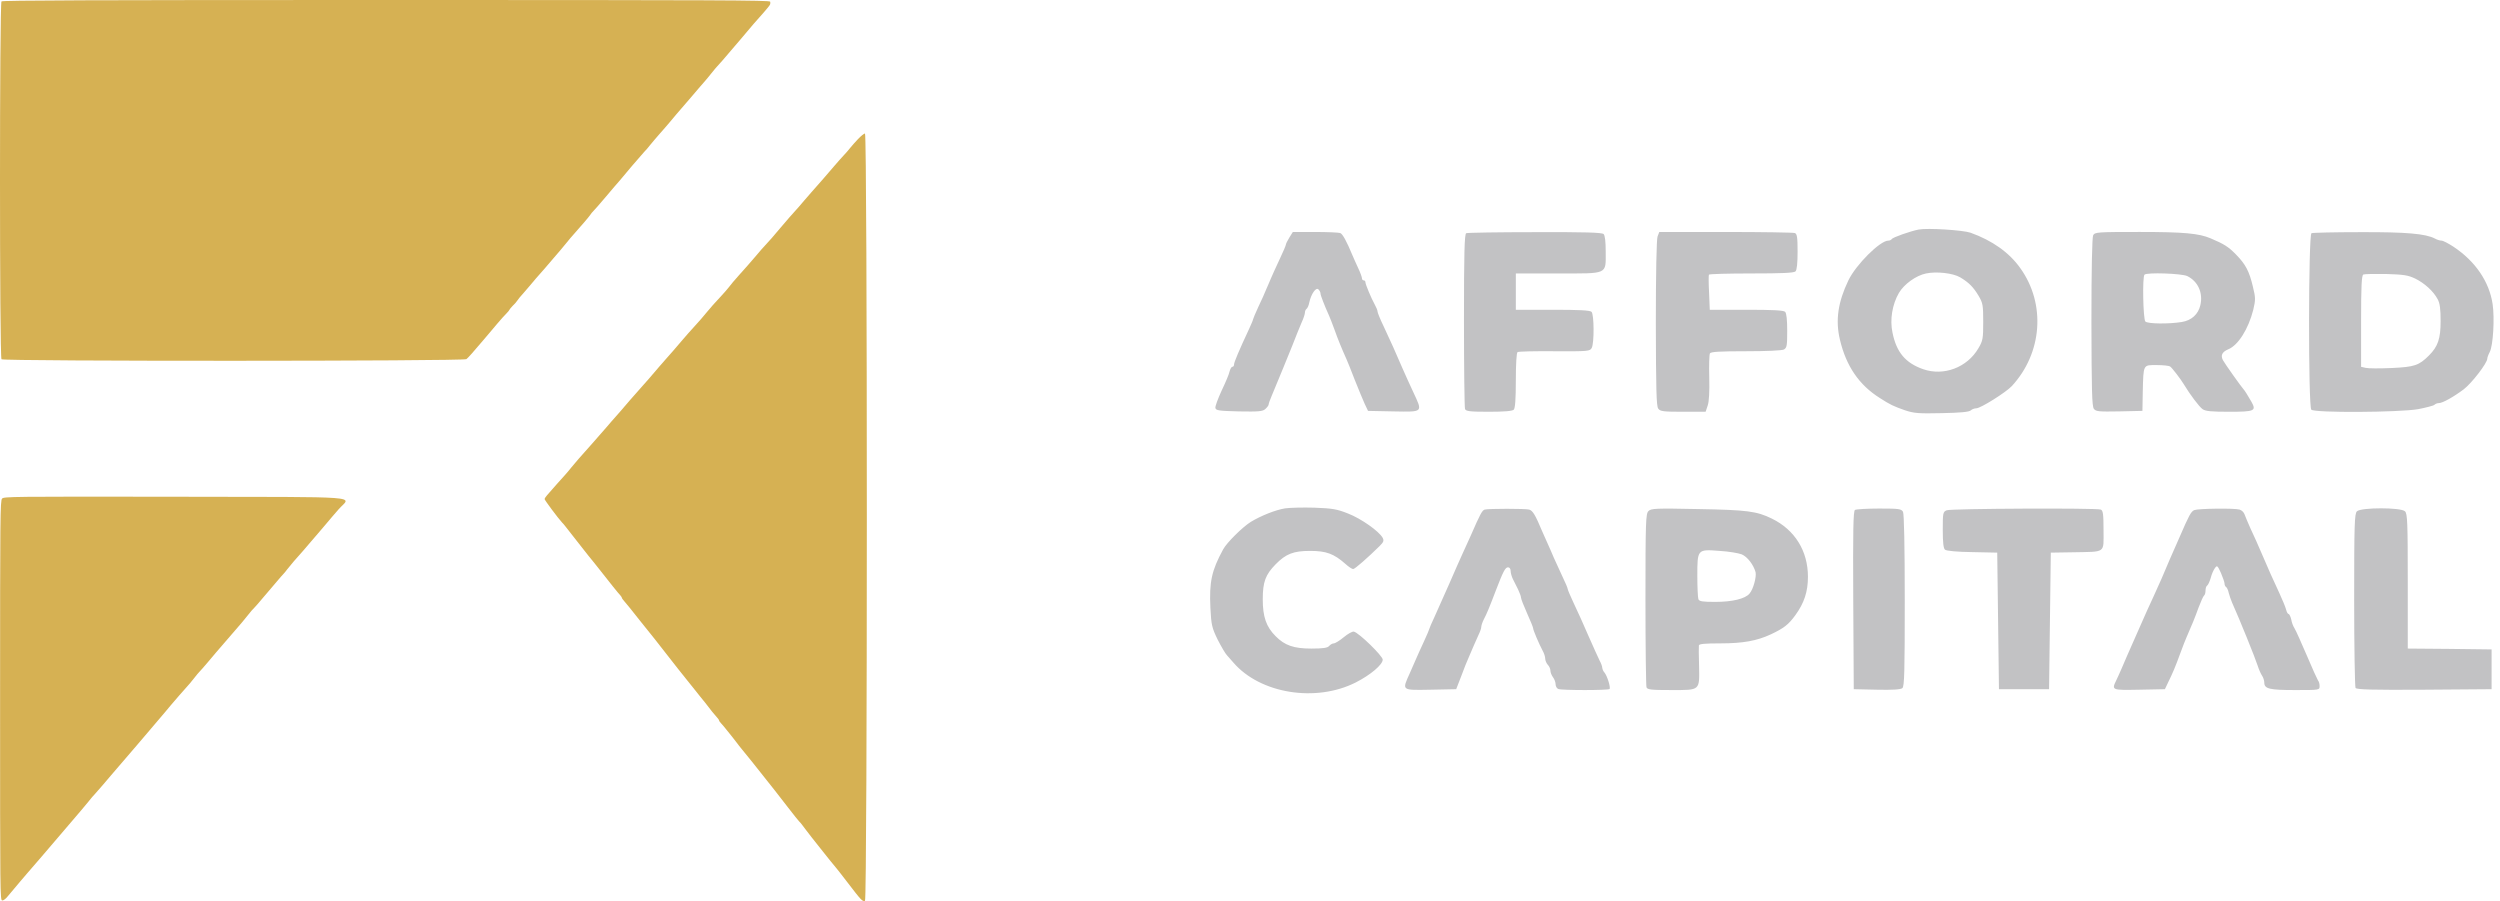 <svg width="283" height="102" viewBox="0 0 283 102" fill="none" xmlns="http://www.w3.org/2000/svg">
<path d="M217.183 25.986C216.283 26.162 214.248 26.868 214.15 27.064C214.101 27.119 214.04 27.163 213.973 27.193C213.905 27.223 213.832 27.238 213.758 27.238C212.819 27.238 210.098 29.957 209.238 31.739C208.064 34.185 207.752 36.259 208.279 38.451C208.983 41.444 210.451 43.577 212.78 45.045C213.993 45.829 214.346 45.984 215.616 46.435C216.673 46.788 217.163 46.827 219.825 46.768C221.899 46.729 222.916 46.631 223.093 46.455C223.21 46.337 223.502 46.219 223.718 46.219C224.208 46.219 227.064 44.418 227.729 43.714C231.192 39.976 231.604 34.419 228.709 30.369C227.456 28.589 225.517 27.219 223.053 26.339C222.171 26.045 218.2 25.79 217.183 25.986V25.986ZM221.879 31.386C222.897 31.994 223.385 32.504 223.973 33.48C224.461 34.303 224.5 34.558 224.5 36.436C224.5 38.333 224.461 38.569 223.953 39.429C222.681 41.601 220.039 42.599 217.712 41.797C215.695 41.091 214.677 39.878 214.229 37.647C213.915 36.181 214.209 34.458 214.952 33.168C215.54 32.168 216.889 31.19 218.024 30.957C219.217 30.702 221.076 30.918 221.879 31.388V31.386ZM145.958 26.886C145.743 27.238 145.566 27.591 145.566 27.67C145.566 27.768 145.253 28.511 144.861 29.332C144.469 30.175 144.02 31.151 143.882 31.484C143.726 31.837 143.49 32.425 143.334 32.757C143.198 33.109 142.806 33.989 142.455 34.713C142.122 35.438 141.848 36.083 141.848 36.142C141.848 36.22 141.632 36.73 141.377 37.277C140.244 39.703 139.695 41.015 139.695 41.248C139.695 41.405 139.617 41.523 139.499 41.523C139.401 41.523 139.264 41.758 139.186 42.052C139.127 42.365 138.717 43.322 138.286 44.224C137.874 45.123 137.543 46.004 137.582 46.18C137.641 46.474 137.994 46.513 140.264 46.572C142.495 46.611 142.944 46.572 143.238 46.298C143.453 46.102 143.61 45.886 143.61 45.788C143.61 45.69 143.767 45.239 143.963 44.79C144.159 44.339 144.471 43.577 144.667 43.089C144.863 42.599 145.137 41.932 145.274 41.619C145.411 41.287 145.86 40.192 146.27 39.174C146.662 38.157 147.152 36.944 147.348 36.495C147.564 36.044 147.719 35.534 147.719 35.377C147.719 35.221 147.797 35.044 147.895 34.966C147.993 34.909 148.15 34.595 148.209 34.244C148.424 33.264 148.971 32.482 149.246 32.757C149.383 32.894 149.481 33.09 149.481 33.227C149.481 33.423 149.91 34.536 150.457 35.75C150.555 35.965 150.829 36.671 151.065 37.316C151.437 38.373 151.927 39.566 152.415 40.642C152.513 40.858 152.945 41.915 153.354 42.991C153.785 44.067 154.293 45.3 154.489 45.729L154.862 46.513L157.757 46.572C161.142 46.631 161.064 46.709 159.988 44.398C159.615 43.616 159.086 42.422 158.772 41.719C158.08 40.094 157.356 38.482 156.602 36.885C156.23 36.12 155.936 35.379 155.936 35.262C155.936 35.124 155.799 34.791 155.642 34.517C155.212 33.735 154.568 32.188 154.568 31.955C154.568 31.837 154.489 31.739 154.372 31.739C154.274 31.739 154.176 31.641 154.176 31.523C154.176 31.386 153.999 30.877 153.764 30.389C153.529 29.898 153.237 29.214 153.099 28.901C152.433 27.297 151.984 26.476 151.71 26.378C151.533 26.319 150.263 26.26 148.873 26.26H146.348L145.956 26.888L145.958 26.886ZM165.976 26.398C165.78 26.476 165.721 28.628 165.721 36.238C165.721 41.601 165.78 46.121 165.839 46.298C165.937 46.553 166.368 46.611 168.538 46.611C170.281 46.611 171.2 46.533 171.357 46.376C171.514 46.219 171.592 45.2 171.592 43.067C171.592 41.17 171.67 39.937 171.788 39.858C171.906 39.78 173.784 39.741 175.995 39.76C179.77 39.78 179.986 39.76 180.182 39.388C180.476 38.841 180.456 35.593 180.162 35.301C179.986 35.124 178.733 35.066 175.759 35.066H171.592V30.955H176.346C182.099 30.955 181.766 31.112 181.766 28.491C181.766 27.374 181.687 26.65 181.53 26.496C181.354 26.319 179.38 26.26 173.764 26.28C169.597 26.28 166.094 26.339 165.976 26.398V26.398ZM187.636 26.768C187.519 27.062 187.44 30.994 187.44 36.591C187.46 44.047 187.499 46.004 187.715 46.258C187.93 46.572 188.322 46.611 190.532 46.611H193.076L193.311 45.906C193.468 45.474 193.527 44.281 193.488 42.736C193.448 41.366 193.488 40.133 193.566 39.996C193.684 39.819 194.719 39.76 197.635 39.76C199.964 39.76 201.705 39.682 201.94 39.564C202.273 39.368 202.312 39.135 202.312 37.453C202.312 36.218 202.234 35.456 202.077 35.301C201.901 35.124 200.668 35.066 197.694 35.066H193.546L193.468 33.147C193.409 32.11 193.409 31.19 193.448 31.092C193.488 31.014 195.659 30.955 198.28 30.955C201.705 30.955 203.075 30.896 203.251 30.72C203.408 30.563 203.487 29.783 203.487 28.491C203.487 26.846 203.428 26.476 203.173 26.378C202.997 26.319 199.474 26.26 195.346 26.26H187.832L187.636 26.77V26.768ZM236.945 26.631C236.828 26.886 236.749 30.31 236.749 36.475C236.769 44.106 236.808 45.982 237.024 46.276C237.259 46.59 237.592 46.609 239.899 46.57L242.522 46.511L242.561 44.359C242.64 41.189 242.581 41.327 244.147 41.327C244.871 41.327 245.555 41.405 245.653 41.483C245.868 41.621 246.886 42.952 247.219 43.518C247.903 44.655 248.96 46.062 249.332 46.317C249.665 46.553 250.33 46.611 252.364 46.611C255.222 46.611 255.436 46.513 254.87 45.494C254.458 44.771 254.087 44.184 253.97 44.067C253.754 43.851 251.837 41.15 251.641 40.78C251.347 40.231 251.543 39.839 252.227 39.545C253.362 39.096 254.517 37.237 255.066 35.085C255.338 33.929 255.338 33.715 255.026 32.443C254.615 30.702 254.205 29.918 253.109 28.805C252.266 27.942 251.778 27.629 250.251 26.984C248.92 26.415 247.199 26.258 242.209 26.258C237.416 26.258 237.141 26.278 236.945 26.631V26.631ZM247.591 31.249C248.803 31.837 249.41 33.147 249.077 34.556C248.842 35.575 248.079 36.279 246.964 36.453C245.515 36.689 243.13 36.669 242.855 36.395C242.601 36.14 242.503 31.328 242.757 31.092C243.032 30.818 246.944 30.955 247.591 31.249V31.249ZM261.66 26.398C261.307 26.535 261.287 46.023 261.64 46.376C262.013 46.748 271.58 46.69 273.733 46.317C274.632 46.141 275.475 45.925 275.571 45.827C275.712 45.703 275.893 45.633 276.081 45.631C276.493 45.631 277.726 44.947 278.898 44.067C279.819 43.361 281.56 41.093 281.56 40.603C281.56 40.486 281.677 40.152 281.834 39.858C282.224 39.135 282.401 36.024 282.166 34.44C281.795 31.896 280.209 29.567 277.726 27.925C277.157 27.552 276.552 27.238 276.375 27.238C276.199 27.238 275.865 27.14 275.63 27.003C274.574 26.456 272.421 26.26 267.178 26.28C264.283 26.28 261.777 26.339 261.66 26.398V26.398ZM273.38 31.523C274.456 32.053 275.456 32.955 275.944 33.872C276.199 34.342 276.277 34.97 276.277 36.357C276.277 38.333 275.983 39.213 274.966 40.233C273.831 41.368 273.321 41.542 270.74 41.66C269.409 41.719 268.078 41.719 267.785 41.64L267.276 41.523V36.357C267.276 32.406 267.335 31.153 267.531 31.075C267.648 31.016 268.822 30.996 270.112 31.016C272.09 31.075 272.598 31.153 273.38 31.526V31.523ZM145.468 57.547C144.371 57.724 142.728 58.39 141.593 59.076C140.654 59.66 138.874 61.423 138.462 62.185C137.151 64.592 136.879 65.865 137.016 68.799C137.114 70.755 137.192 71.069 137.837 72.4C138.249 73.204 138.717 74.005 138.894 74.18C139.07 74.376 139.384 74.728 139.619 75.003C142.649 78.523 148.95 79.543 153.472 77.253C155.134 76.41 156.524 75.236 156.524 74.67C156.524 74.258 153.823 71.618 153.256 71.5C153.099 71.461 152.59 71.735 152.119 72.127C151.651 72.517 151.143 72.831 150.986 72.831C150.829 72.831 150.594 72.968 150.457 73.125C150.281 73.341 149.773 73.419 148.442 73.419C146.466 73.419 145.429 73.066 144.392 72.008C143.334 70.951 142.944 69.816 142.944 67.84C142.944 65.865 143.257 65.043 144.412 63.869C145.566 62.693 146.427 62.362 148.305 62.362C150.126 62.362 150.986 62.675 152.298 63.83C152.65 64.163 153.06 64.418 153.178 64.418C153.374 64.418 154.84 63.124 156.171 61.815C156.622 61.364 156.681 61.207 156.524 60.893C156.132 60.151 154.078 58.702 152.609 58.135C151.339 57.626 150.829 57.547 148.795 57.469C147.503 57.43 146.015 57.469 145.468 57.547V57.547ZM168.07 57.684C167.775 57.782 167.579 58.135 166.503 60.601C166.17 61.344 165.719 62.322 165.525 62.754C165.329 63.185 164.663 64.671 164.057 66.08C163.43 67.468 162.689 69.171 162.375 69.856C162.061 70.522 161.807 71.108 161.807 71.167C161.807 71.226 161.532 71.873 161.199 72.596C160.868 73.319 160.478 74.16 160.34 74.493C160.203 74.807 159.85 75.589 159.576 76.234C158.696 78.19 158.617 78.133 161.944 78.075L164.841 78.016L165.41 76.548C165.702 75.744 166.094 74.768 166.268 74.395C166.425 74.023 166.699 73.396 166.856 73.025C167.013 72.653 167.268 72.086 167.405 71.792C167.562 71.478 167.679 71.108 167.679 70.971C167.679 70.834 167.795 70.461 167.952 70.147C168.305 69.483 168.638 68.662 169.322 66.862C170.163 64.671 170.398 64.22 170.71 64.22C170.886 64.22 171.004 64.396 171.004 64.632C171.004 64.847 171.122 65.278 171.259 65.551C171.416 65.845 171.67 66.374 171.847 66.725C172.023 67.097 172.178 67.509 172.178 67.646C172.178 67.801 172.492 68.583 172.864 69.424C173.235 70.248 173.548 71.01 173.548 71.108C173.548 71.324 174.215 72.888 174.624 73.652C174.781 73.927 174.918 74.337 174.918 74.552C174.918 74.768 175.056 75.081 175.213 75.258C175.369 75.415 175.505 75.707 175.505 75.903C175.505 76.118 175.642 76.452 175.799 76.665C175.955 76.861 176.093 77.234 176.093 77.449C176.093 77.683 176.23 77.937 176.406 77.996C176.796 78.153 182.06 78.153 182.197 77.996C182.354 77.859 181.942 76.508 181.628 76.136C181.492 75.982 181.403 75.791 181.373 75.587C181.373 75.452 181.256 75.099 181.099 74.827C180.866 74.337 180.415 73.356 179.711 71.753C179.28 70.736 178.694 69.446 178.069 68.115C177.735 67.409 177.461 66.743 177.461 66.666C177.461 66.568 177.206 65.96 176.892 65.316C176.581 64.649 176.13 63.673 175.897 63.144C175.661 62.595 175.348 61.852 175.171 61.481C174.995 61.109 174.74 60.521 174.603 60.207C173.784 58.253 173.509 57.802 173.097 57.684C172.627 57.567 168.538 57.567 168.07 57.684V57.684ZM186.599 57.861C186.305 58.155 186.266 59.057 186.266 67.84C186.266 73.143 186.325 77.624 186.384 77.8C186.482 78.075 186.933 78.114 189.22 78.114C192.507 78.114 192.39 78.212 192.333 75.295C192.294 74.219 192.294 73.201 192.313 73.066C192.333 72.89 192.958 72.831 194.738 72.831C197.322 72.831 198.888 72.537 200.452 71.812C201.94 71.108 202.448 70.718 203.232 69.642C204.23 68.27 204.659 66.98 204.659 65.298C204.659 62.362 203.173 59.974 200.57 58.704C198.849 57.861 197.753 57.724 192.215 57.626C187.44 57.528 186.891 57.547 186.599 57.861V57.861ZM197.165 62.754C197.81 63.028 198.496 63.928 198.731 64.769C198.849 65.298 198.476 66.705 198.045 67.195C197.557 67.784 196.089 68.134 194.172 68.134C192.703 68.134 192.351 68.076 192.255 67.821C192.196 67.644 192.137 66.472 192.137 65.2C192.137 62.166 192.137 62.166 194.66 62.362C195.679 62.42 196.812 62.616 197.165 62.754V62.754ZM209.983 57.724C209.787 57.861 209.748 60.033 209.787 67.958L209.846 78.016L212.468 78.075C214.229 78.114 215.168 78.055 215.344 77.898C215.579 77.722 215.618 76.02 215.618 67.999C215.618 61.697 215.54 58.194 215.422 57.939C215.226 57.606 214.991 57.567 212.721 57.567C211.353 57.567 210.12 57.645 209.983 57.724V57.724ZM220.372 57.763C219.941 57.939 219.921 58.057 219.921 59.974C219.921 61.423 219.999 62.087 220.176 62.224C220.333 62.362 221.585 62.479 223.267 62.499L226.086 62.558L226.184 70.287L226.282 78.016H231.955L232.053 70.287L232.151 62.558L234.695 62.518C238.433 62.44 238.12 62.675 238.12 60.033C238.12 58.175 238.061 57.782 237.806 57.684C237.318 57.489 220.842 57.567 220.372 57.763V57.763ZM248.393 57.743C248.021 57.9 247.787 58.351 246.731 60.795C246.535 61.227 246.064 62.322 245.653 63.242C245.263 64.163 244.831 65.159 244.694 65.492C244.557 65.806 244.167 66.686 243.814 67.448C243.11 68.956 243.032 69.152 241.838 71.851C241.387 72.87 240.899 74.003 240.742 74.337C240.586 74.689 240.311 75.317 240.154 75.707C239.98 76.118 239.705 76.704 239.568 76.999C239.021 78.133 239.021 78.133 242.171 78.075L245.067 78.016L245.439 77.232C245.966 76.156 246.241 75.511 246.827 73.905C247.101 73.143 247.415 72.361 247.513 72.145C248.079 70.873 248.491 69.856 248.883 68.76C249.136 68.093 249.41 67.487 249.489 67.429C249.587 67.37 249.665 67.115 249.665 66.86C249.665 66.607 249.744 66.333 249.861 66.274C249.959 66.215 250.134 65.823 250.251 65.433C250.349 65.022 250.565 64.531 250.722 64.318C250.977 63.965 251.016 64.004 251.406 64.847C251.622 65.357 251.818 65.904 251.818 66.058C251.818 66.215 251.896 66.392 251.994 66.451C252.092 66.509 252.229 66.803 252.286 67.097C252.364 67.411 252.541 67.899 252.678 68.232C253.48 69.993 255.34 74.611 255.575 75.373C255.691 75.746 255.907 76.236 256.044 76.452C256.201 76.665 256.318 77.038 256.318 77.271C256.318 77.977 256.904 78.114 259.821 78.114C262.56 78.114 262.579 78.114 262.579 77.663C262.579 77.408 262.501 77.134 262.403 77.036C262.324 76.918 261.738 75.648 261.131 74.199C260.505 72.751 259.9 71.382 259.762 71.167C259.567 70.849 259.434 70.496 259.37 70.128C259.292 69.797 259.155 69.503 259.057 69.503C258.978 69.503 258.843 69.267 258.784 68.993C258.706 68.701 258.373 67.899 258.039 67.174C257.339 65.681 256.667 64.174 256.024 62.656C255.632 61.734 255.066 60.464 254.752 59.817C254.46 59.17 254.166 58.447 254.087 58.233C254.039 58.106 253.963 57.99 253.865 57.895C253.767 57.8 253.648 57.728 253.519 57.684C252.874 57.508 248.844 57.567 248.393 57.743V57.743ZM266.805 57.88C266.531 58.155 266.492 59.329 266.492 67.899C266.492 73.241 266.57 77.741 266.649 77.879C266.786 78.055 268.468 78.114 274.436 78.075L282.048 78.016V73.515L277.312 73.456L272.559 73.417V65.806C272.559 59.133 272.519 58.135 272.245 57.88C271.794 57.43 267.256 57.43 266.805 57.88V57.88Z" fill="#C2C2C4"/>
<path d="M0.169 0.159C-0.056 0.384 -0.056 40.443 0.169 40.669C0.408 40.908 52.489 40.894 52.795 40.655C52.993 40.498 53.524 39.914 54.755 38.455C55.088 38.071 55.42 37.685 55.486 37.593C55.565 37.514 55.923 37.089 56.28 36.652C56.653 36.215 57.103 35.697 57.315 35.499C57.513 35.3 57.672 35.102 57.672 35.062C57.672 35.023 57.844 34.823 58.044 34.611C58.256 34.411 58.481 34.161 58.548 34.041C58.615 33.921 58.946 33.512 59.303 33.126C59.648 32.728 59.979 32.343 60.032 32.277C60.085 32.198 60.365 31.865 60.655 31.536C61.451 30.634 62.061 29.944 62.67 29.215C62.974 28.858 63.333 28.433 63.466 28.288L64.168 27.439C64.419 27.122 64.75 26.737 64.897 26.576C65.864 25.491 66.646 24.577 66.806 24.338C66.912 24.179 67.057 23.993 67.138 23.926C67.23 23.848 67.853 23.131 68.529 22.337C69.206 21.527 69.947 20.666 70.186 20.4C71.074 19.325 71.98 18.264 72.903 17.218C73.143 16.971 73.369 16.71 73.579 16.436C73.832 16.119 74.347 15.523 74.706 15.111C75.079 14.7 75.608 14.078 75.9 13.733C76.19 13.374 76.88 12.567 77.423 11.944C77.968 11.306 78.723 10.446 79.081 10.009C79.452 9.583 79.811 9.174 79.875 9.093C79.954 9.015 80.248 8.643 80.54 8.284C80.83 7.913 81.108 7.596 81.147 7.557C81.255 7.463 82.275 6.296 82.99 5.436C83.323 5.05 83.654 4.665 83.719 4.587C83.799 4.508 84.144 4.083 84.515 3.646C84.874 3.209 85.231 2.784 85.311 2.705C86.054 1.882 87.061 0.729 87.14 0.568C87.172 0.511 87.192 0.447 87.198 0.381C87.205 0.316 87.198 0.249 87.179 0.186C87.114 0.027 81.349 0 43.715 0C10.15 0 0.289 0.039 0.169 0.159ZM97.135 15.735C96.804 16.091 96.392 16.542 96.221 16.768C95.999 17.048 95.764 17.318 95.518 17.577C95.306 17.803 94.828 18.332 94.459 18.769C93.608 19.769 92.746 20.759 91.872 21.739C91.832 21.778 91.448 22.217 91.009 22.733C90.588 23.236 90.137 23.754 90.017 23.873C89.739 24.177 89.182 24.801 88.32 25.822C87.63 26.657 87.046 27.32 86.571 27.823C86.452 27.943 86.001 28.447 85.576 28.964C85.138 29.468 84.729 29.958 84.648 30.036C84.582 30.117 84.131 30.62 83.654 31.152C83.176 31.681 82.661 32.291 82.514 32.504C82.355 32.714 81.879 33.259 81.455 33.71C81.016 34.161 80.379 34.89 80.022 35.327C79.677 35.764 79.042 36.48 78.63 36.93C78.219 37.367 77.623 38.057 77.292 38.44C76.641 39.21 75.608 40.404 75.382 40.641C75.304 40.721 74.971 41.106 74.639 41.49C73.818 42.47 73.103 43.279 72.32 44.156C71.602 44.959 70.895 45.772 70.2 46.594C69.762 47.098 69.312 47.602 69.206 47.721C69.1 47.839 68.886 48.078 68.741 48.264C68.224 48.86 65.879 51.538 65.493 51.95C65.387 52.067 65.031 52.492 64.697 52.89C64.444 53.213 64.179 53.527 63.903 53.831C63.717 54.029 62.512 55.382 61.928 56.058C61.771 56.231 61.649 56.431 61.649 56.495C61.649 56.615 63.16 58.644 63.625 59.147C63.743 59.265 63.903 59.451 63.97 59.545C64.048 59.638 64.764 60.553 65.56 61.572C66.356 62.592 67.071 63.493 67.151 63.574C67.216 63.668 67.416 63.907 67.575 64.103C69.019 65.945 70.027 67.206 70.241 67.418C70.319 67.512 70.397 67.631 70.397 67.67C70.397 67.723 70.517 67.896 70.664 68.055C70.809 68.2 71.605 69.195 72.44 70.254C73.289 71.314 74.03 72.244 74.11 72.336C74.269 72.536 76.257 75.066 76.735 75.69C76.933 75.942 77.411 76.538 77.793 77.015C78.18 77.493 78.538 77.944 78.591 78.01C78.644 78.089 78.948 78.473 79.279 78.873C79.612 79.269 80.048 79.826 80.248 80.09C80.446 80.369 80.791 80.78 81.002 81.019C81.228 81.257 81.4 81.496 81.4 81.549C81.4 81.615 81.506 81.76 81.639 81.894C81.757 82.011 82.076 82.397 82.327 82.717C82.58 83.046 82.817 83.338 82.859 83.378C82.898 83.417 83.098 83.683 83.323 83.975C83.535 84.266 83.839 84.65 83.999 84.838C84.25 85.114 85.47 86.653 87.696 89.464C87.922 89.74 88.598 90.615 89.208 91.41C89.817 92.206 90.388 92.908 90.468 92.989C90.56 93.055 90.892 93.478 91.209 93.916C91.542 94.355 91.832 94.739 91.872 94.778C91.911 94.817 92.481 95.533 93.132 96.368C93.795 97.203 94.391 97.946 94.471 98.026C94.549 98.091 95.226 98.967 95.98 99.947C97.48 101.909 97.639 102.082 97.917 101.976C98.195 101.87 98.195 15.111 97.917 15.111C97.811 15.111 97.466 15.39 97.135 15.735V15.735ZM0.236 56.442C0.024 56.668 0.01 58.43 0.01 79.308C0.01 101.366 0.01 101.935 0.261 101.935C0.394 101.935 0.659 101.737 0.845 101.498C1.032 101.272 1.322 100.916 1.494 100.729C1.667 100.531 2.039 100.092 2.329 99.736C2.623 99.391 2.98 98.979 3.125 98.806C3.27 98.65 3.988 97.813 4.717 96.964C5.444 96.103 6.824 94.5 7.765 93.398C8.72 92.3 9.725 91.093 10.019 90.734C10.309 90.362 10.615 90.005 10.693 89.94C10.772 89.86 11.184 89.395 11.623 88.88C12.046 88.374 12.471 87.884 12.536 87.806C12.614 87.727 12.934 87.341 13.265 86.957L15.441 84.424L16.447 83.244C16.78 82.848 17.282 82.264 17.574 81.919C17.866 81.588 18.342 81.017 18.634 80.674C18.926 80.316 19.23 79.957 19.297 79.879C19.375 79.8 19.814 79.283 20.277 78.738C20.755 78.195 21.206 77.679 21.273 77.611C21.351 77.532 21.657 77.174 21.935 76.817C22.227 76.444 22.517 76.088 22.598 76.021C22.676 75.942 23.074 75.503 23.472 75.027C23.87 74.549 24.321 74.019 24.48 73.833C25.593 72.561 26.138 71.924 26.655 71.314L27.383 70.468C27.461 70.387 27.755 70.017 28.045 69.658C28.324 69.286 28.669 68.903 28.788 68.796C28.906 68.69 29.345 68.174 29.768 67.67L30.684 66.596C30.762 66.518 31.068 66.159 31.36 65.8C31.652 65.455 31.983 65.071 32.103 64.952C32.245 64.796 32.378 64.633 32.501 64.462C32.658 64.236 33.72 62.991 34.343 62.315C34.447 62.196 34.845 61.745 35.204 61.308C35.576 60.87 35.906 60.484 35.947 60.445C35.986 60.406 36.358 59.955 36.794 59.451C37.219 58.934 37.921 58.126 38.346 57.636C39.685 56.111 41.871 56.27 19.748 56.231C1.19 56.203 0.447 56.217 0.236 56.442V56.442Z" fill="#D6B153"/>
</svg>
